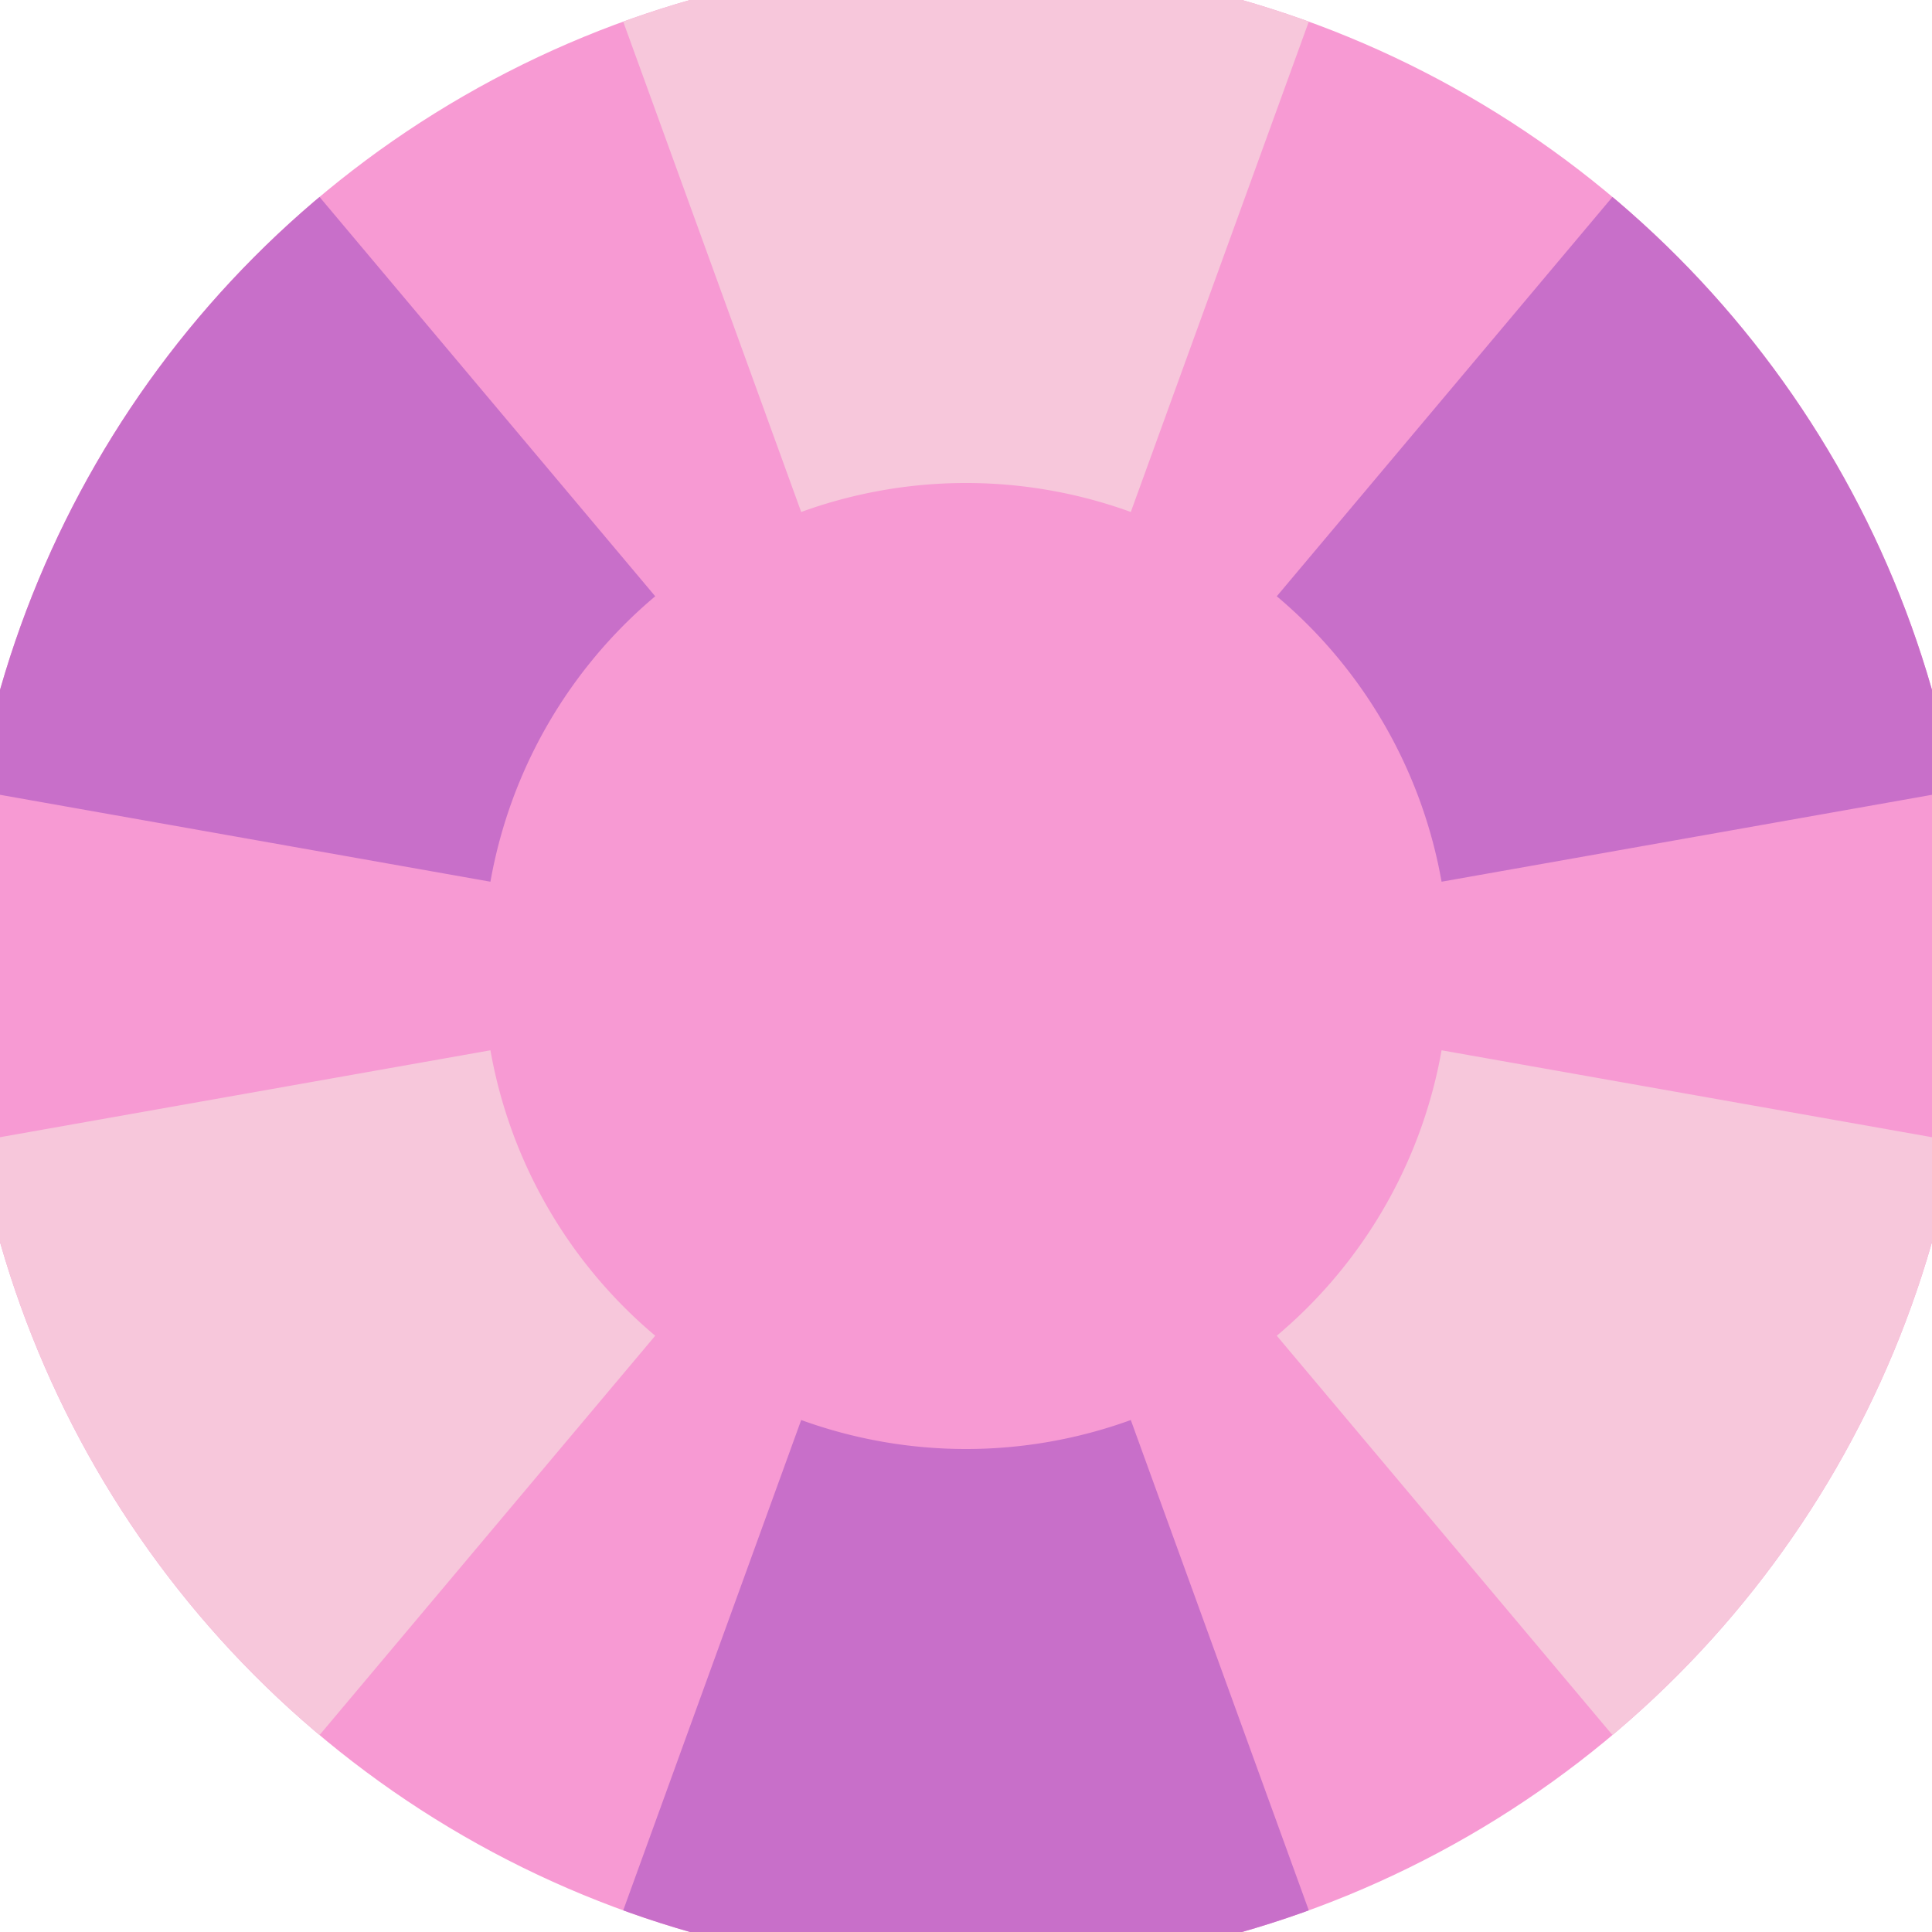 <svg xmlns="http://www.w3.org/2000/svg" width="128" height="128" viewBox="0 0 100 100" shape-rendering="geometricPrecision">
                            <defs>
                                <clipPath id="clip">
                                    <circle cx="50" cy="50" r="52" />
                                    <!--<rect x="0" y="0" width="100" height="100"/>-->
                                </clipPath>
                            </defs>
                            <g transform="rotate(0 50 50)">
                            <rect x="0" y="0" width="100" height="100" fill="#f79ad3" clip-path="url(#clip)"/><path d="M 84.12 -43.999
                               L 15.88 -43.999
                               L 41.47 26.5
                               A 25 25 0 0 1 58.53 26.5 ZM 114.346 126.548
                               L 148.466 67.451
                               L 74.616 54.363
                               A 25 25 0 0 1 66.086 69.137 ZM -48.466 67.451
                               L -14.346 126.548
                               L 33.914 69.137
                               A 25 25 0 0 1 25.384 54.363 Z" fill="#f7c7db" clip-path="url(#clip)"/><path d="M 15.88 143.999
                               L 84.12 143.999
                               L 58.53 73.5
                               A 25 25 0 0 1 41.47 73.5 ZM -14.346 -26.548
                               L -48.466 32.549
                               L 25.384 45.637
                               A 25 25 0 0 1 33.914 30.863 ZM 148.466 32.549
                               L 114.346 -26.548
                               L 66.086 30.863
                               A 25 25 0 0 1 74.616 45.637 Z" fill="#c86fc9" clip-path="url(#clip)"/></g></svg>